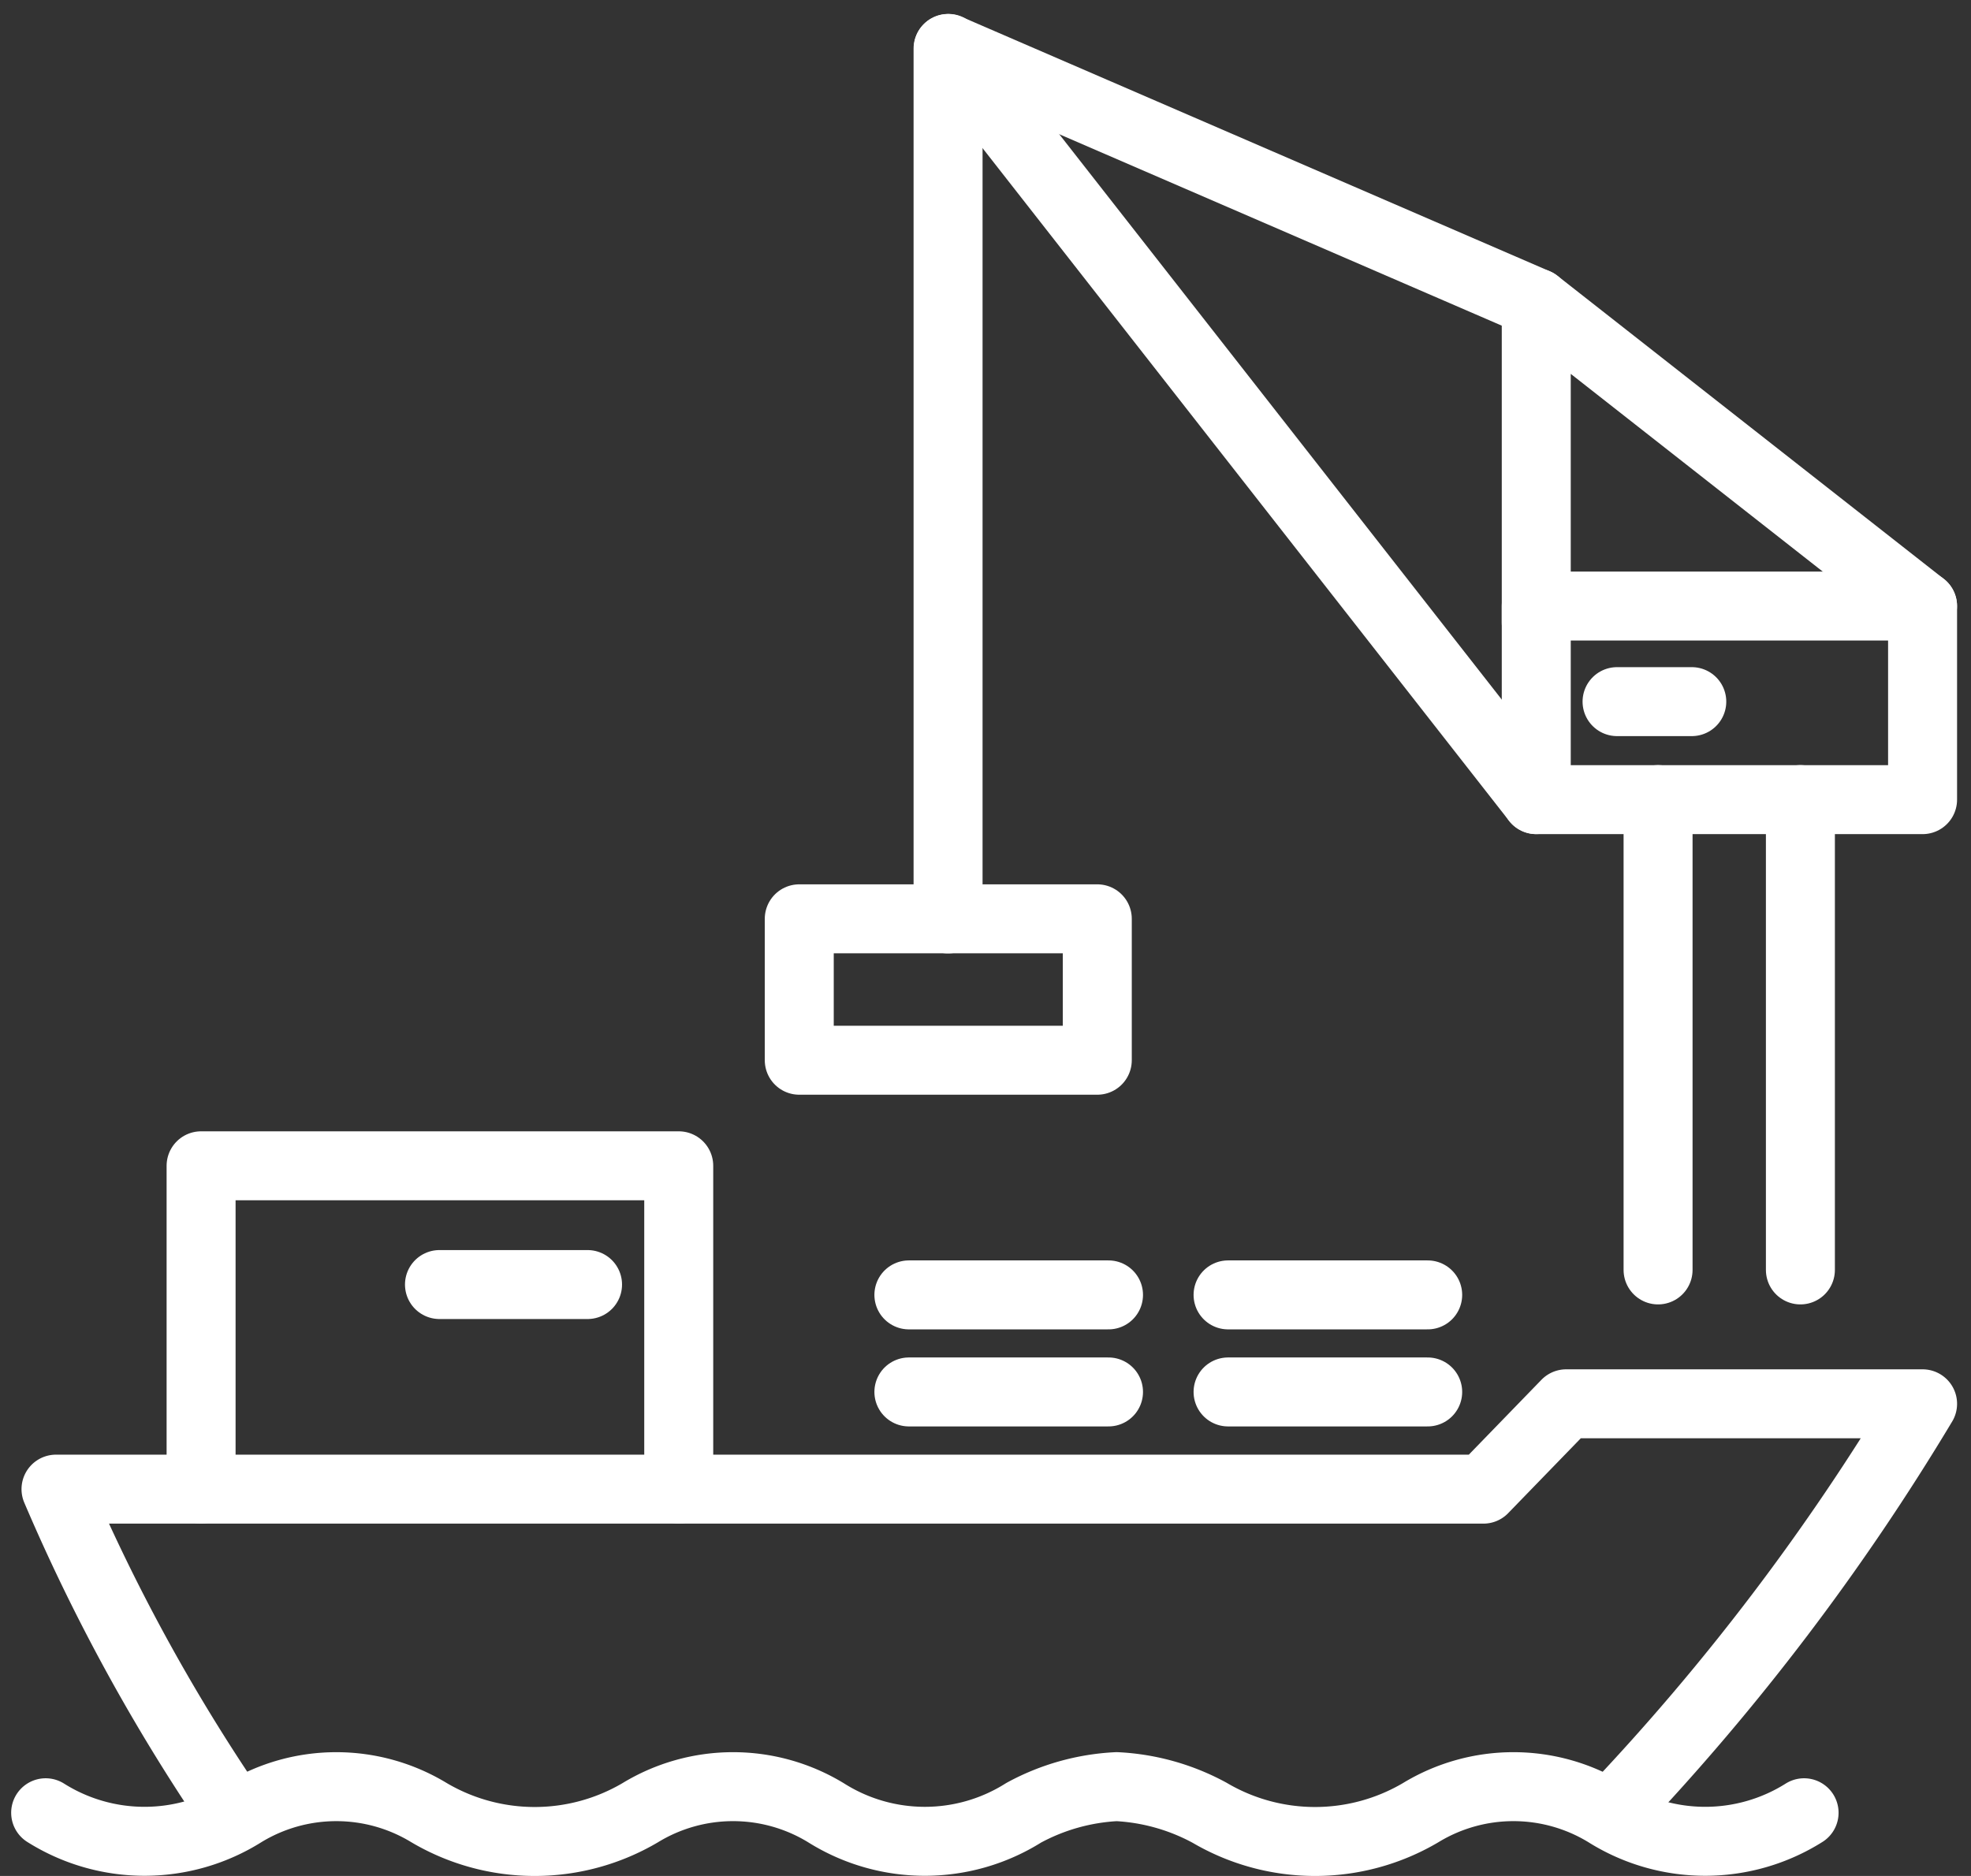 <svg xmlns="http://www.w3.org/2000/svg" width="42.862" height="40.803" viewBox="0 0 42.862 40.803">
    <rect x="0" y="0" width="42.862" height="40.803" fill="#333333" stroke="none"/>
    <g id="Groupe_92" data-name="Groupe 92" transform="translate(-201.758 -212.944)">
        <path id="Tracé_5905" data-name="Tracé 5905" d="M239.173,553.458a50.777,50.777,0,0,0,6.689-8.814h-7.75l-1.8,1.856H205.271a41.033,41.033,0,0,0,3.8,6.958" transform="translate(-2.295 -301.166)" fill="none" stroke="#fff" stroke-linecap="round" stroke-linejoin="round" stroke-width="1.5"/>
        <line id="Ligne_38" data-name="Ligne 38" x1="4.341" transform="translate(228.464 241.109)" fill="none" stroke="#fff" stroke-linecap="round" stroke-linejoin="round" stroke-width="1.5"/>
        <path id="Tracé_5906" data-name="Tracé 5906" d="M240.657,493.617v-7.033h10.387v7.033" transform="translate(-34.526 -248.283)" fill="none" stroke="#fff" stroke-linecap="round" stroke-linejoin="round" stroke-width="1.5"/>
        <line id="Ligne_39" data-name="Ligne 39" x1="4.341" transform="translate(221.523 243.22)" fill="none" stroke="#fff" stroke-linecap="round" stroke-linejoin="round" stroke-width="1.5"/>
        <line id="Ligne_40" data-name="Ligne 40" x1="4.341" transform="translate(228.464 243.22)" fill="none" stroke="#fff" stroke-linecap="round" stroke-linejoin="round" stroke-width="1.5"/>
        <path id="Tracé_5907" data-name="Tracé 5907" d="M566.308,283.047v-6.953l8.4,6.592" transform="translate(-331.142 -56.56)" fill="none" stroke="#fff" stroke-linecap="round" stroke-linejoin="round" stroke-width="1.5"/>
        <line id="Ligne_41" data-name="Ligne 41" x2="12.786" y2="16.339" transform="translate(222.38 213.997)" fill="none" stroke="#fff" stroke-linecap="round" stroke-linejoin="round" stroke-width="1.5"/>
        <path id="Tracé_5908" data-name="Tracé 5908" d="M435.69,219.534,422.9,214v18.931" transform="translate(-200.525)" fill="none" stroke="#fff" stroke-linecap="round" stroke-linejoin="round" stroke-width="1.5"/>
        <rect id="Rectangle_64" data-name="Rectangle 64" width="8.401" height="4.211" transform="translate(235.166 226.126)" fill="none" stroke="#fff" stroke-linecap="round" stroke-linejoin="round" stroke-width="1.5"/>
        <rect id="Rectangle_65" data-name="Rectangle 65" width="6.481" height="3.076" transform="translate(219.139 232.929)" fill="none" stroke="#fff" stroke-linecap="round" stroke-linejoin="round" stroke-width="1.5"/>
        <line id="Ligne_42" data-name="Ligne 42" y2="10.23" transform="translate(237.815 230.336)" fill="none" stroke="#fff" stroke-linecap="round" stroke-linejoin="round" stroke-width="1.5"/>
        <line id="Ligne_43" data-name="Ligne 43" y2="10.23" transform="translate(240.91 230.336)" fill="none" stroke="#fff" stroke-linecap="round" stroke-linejoin="round" stroke-width="1.5"/>
        <line id="Ligne_44" data-name="Ligne 44" x1="4.341" transform="translate(221.523 241.109)" fill="none" stroke="#fff" stroke-linecap="round" stroke-linejoin="round" stroke-width="1.5"/>
        <line id="Ligne_45" data-name="Ligne 45" x1="3.22" transform="translate(211.315 240.884)" fill="none" stroke="#fff" stroke-linecap="round" stroke-linejoin="round" stroke-width="1.5"/>
        <line id="Ligne_46" data-name="Ligne 46" x2="1.625" transform="translate(236.923 228.205)" fill="none" stroke="#fff" stroke-linecap="round" stroke-linejoin="round" stroke-width="1.5"/>
        <path id="Tracé_5909" data-name="Tracé 5909" d="M202.751,638.607a4.033,4.033,0,0,0,4.3,0,3.881,3.881,0,0,1,4.041,0,4.522,4.522,0,0,0,4.587,0,3.88,3.88,0,0,1,4.041,0,4.032,4.032,0,0,0,4.3,0,4.724,4.724,0,0,1,2.021-.568h0a4.721,4.721,0,0,1,2.021.568,4.522,4.522,0,0,0,4.587,0,3.88,3.88,0,0,1,4.041,0,4.033,4.033,0,0,0,4.3,0" transform="translate(0 -386.234)" fill="none" stroke="#fff" stroke-linecap="round" stroke-linejoin="round" stroke-width="1.5"/>
    </g>
</svg>